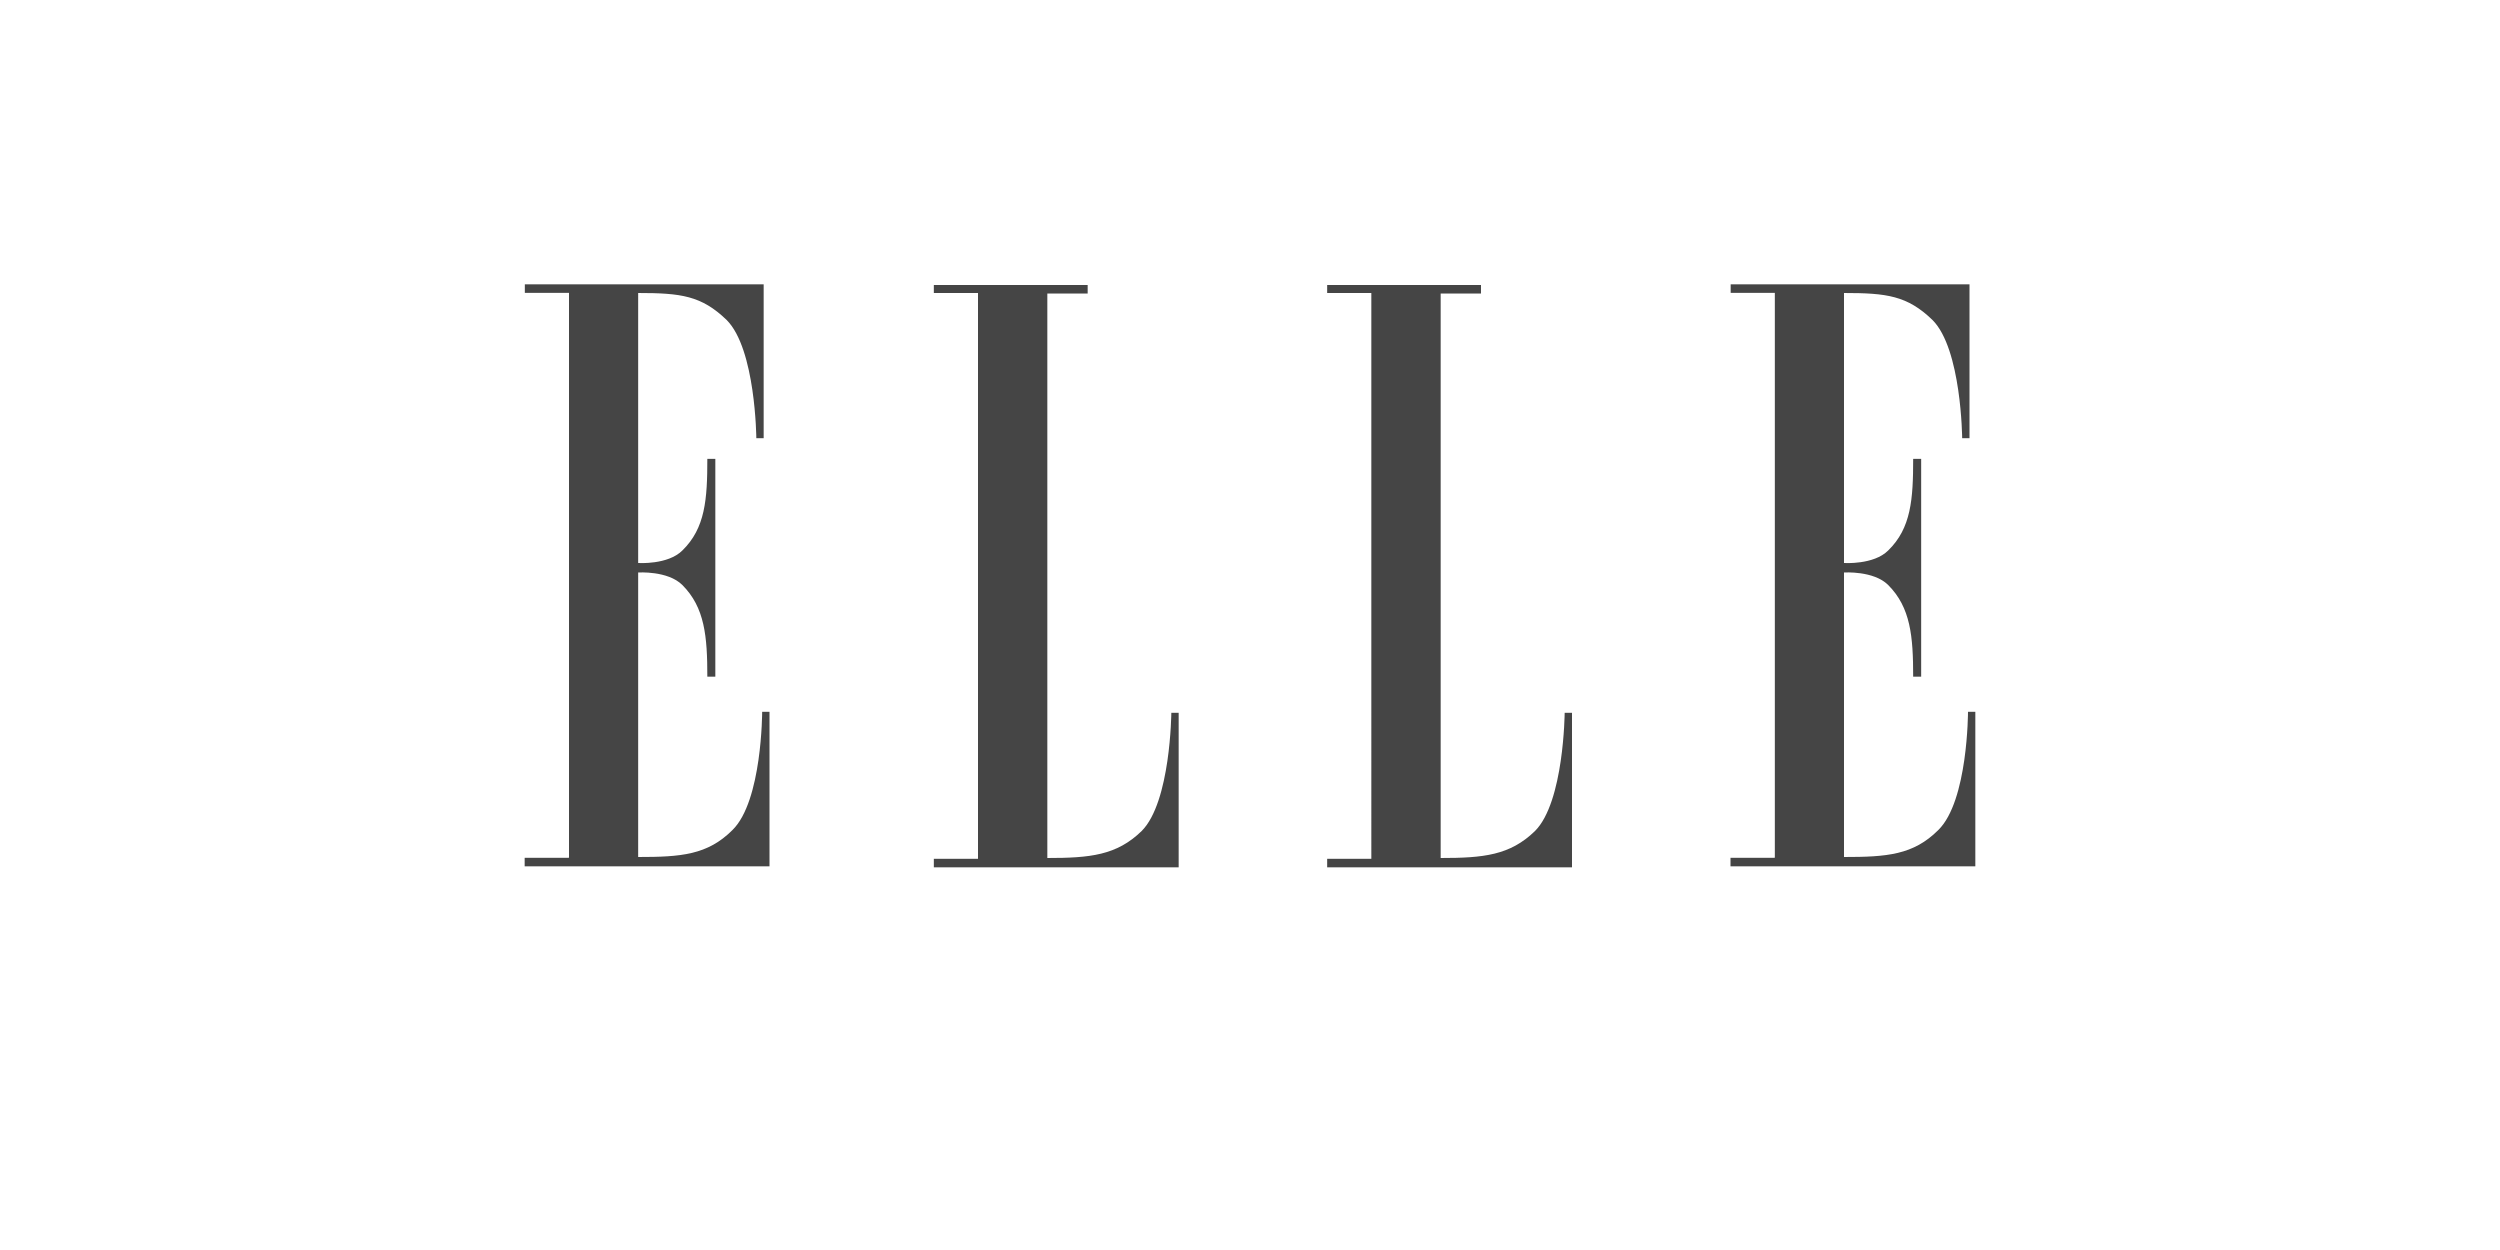 <?xml version="1.0" encoding="UTF-8"?>
<svg id="Warstwa_1" data-name="Warstwa 1" xmlns="http://www.w3.org/2000/svg" version="1.1" viewBox="0 0 150 75">
  <defs>
    <style>
      .cls-1 {
        fill: #454545;
        fill-rule: evenodd;
        stroke-width: 0px;
      }
    </style>
  </defs>
  <g id="Page-1">
    <g id="logo">
      <g id="Group">
        <path id="Shape" class="cls-1" d="M34.13,51.47h-2.65v.51h14.69v-9.27h-.44s0,5.35-1.78,7.09c-1.5,1.5-3.09,1.62-5.66,1.62v-17.07s1.78-.12,2.65.75c1.35,1.35,1.5,3.09,1.5,5.5h.48v-13.07h-.48c0,2.42-.12,4.16-1.5,5.5-.87.87-2.65.75-2.65.75v-16.2c2.57,0,3.8.16,5.31,1.62,1.74,1.74,1.78,7.09,1.78,7.09h.44v-9.23s-14.33,0-14.33,0v.51h2.65v33.86h0Z"/>
        <path id="path14" class="cls-1" d="M62.84,17.62v33.86c2.57,0,4.16-.16,5.66-1.62,1.74-1.74,1.78-7.09,1.78-7.09h.44v9.27h-14.69v-.51h2.65V17.58h-2.65v-.48h9.23v.51h-2.42Z"/>
        <path id="path16" class="cls-1" d="M86.44,17.62v33.86c2.57,0,4.16-.16,5.66-1.62,1.74-1.74,1.78-7.09,1.78-7.09h.44v9.27h-14.69v-.51h2.65V17.58h-2.65v-.48h9.23v.51h-2.42Z"/>
        <path id="path18" class="cls-1" d="M106.48,51.47h-2.65v.51h14.69v-9.27h-.44s0,5.35-1.78,7.09c-1.5,1.5-3.09,1.62-5.66,1.62v-17.07s1.78-.12,2.65.75c1.35,1.35,1.5,3.09,1.5,5.5h.48v-13.07h-.48c0,2.42-.12,4.16-1.5,5.5-.87.87-2.65.75-2.65.75v-16.2c2.57,0,3.8.16,5.31,1.62,1.74,1.74,1.78,7.09,1.78,7.09h.44v-9.23h-14.33v.51h2.65v33.86h0Z"/>
      </g>
    </g>
  </g>
</svg>